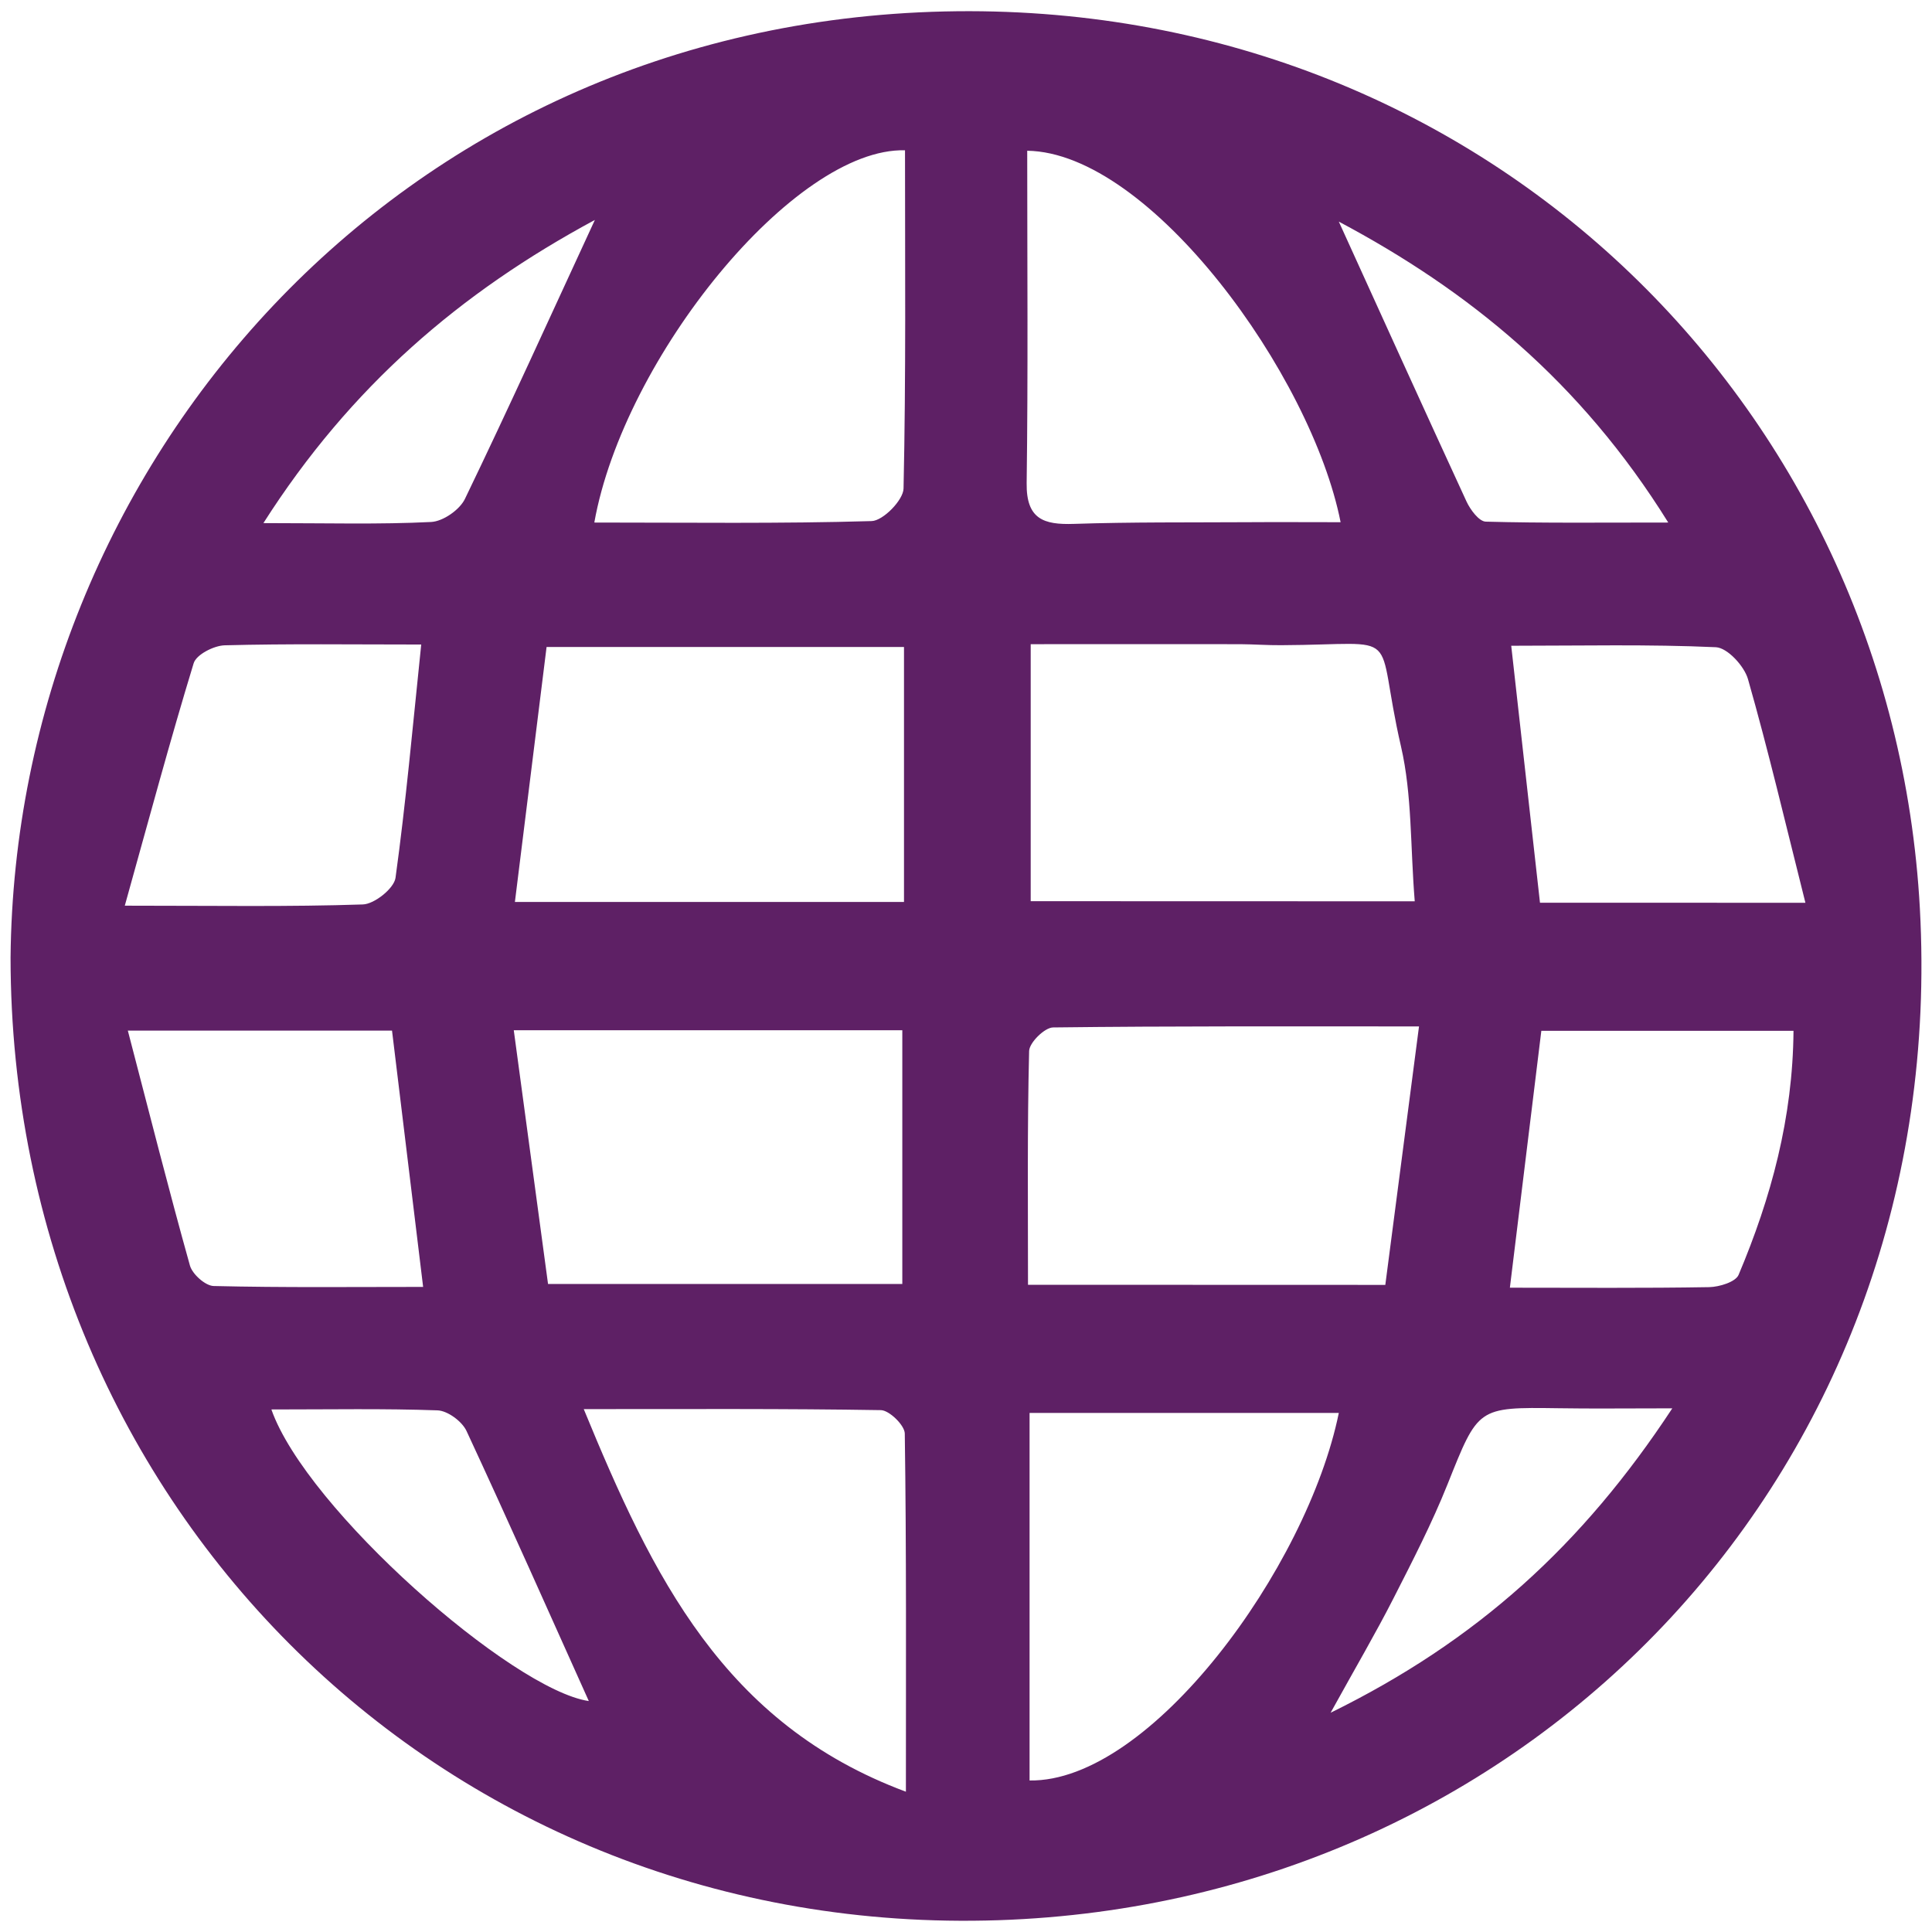 <?xml version="1.0" encoding="utf-8"?>
<!-- Generator: Adobe Illustrator 21.0.0, SVG Export Plug-In . SVG Version: 6.00 Build 0)  -->
<svg version="1.1" id="OBJECTS" xmlns="http://www.w3.org/2000/svg" xmlns:xlink="http://www.w3.org/1999/xlink" x="0px" y="0px"
	 viewBox="0 0 172 172" enable-background="new 0 0 172 172" xml:space="preserve">
<path fill="#5E2065" d="M0.94,85.26C1.34,41.62,35.2,2.14,84.09,1.02c47.58-1.08,84.36,34.8,86.83,79.85
	c2.72,49.79-34.43,88.49-82.02,90.08C39.84,172.59,0.99,134.31,0.94,85.26z M123.33,114.39c0.99-7.58,1.95-14.95,3-23.01
	c-11.38,0-21.98-0.04-32.58,0.09c-0.75,0.01-2.11,1.35-2.13,2.1c-0.17,6.86-0.1,13.72-0.1,20.81
	C102.24,114.39,112.4,114.39,123.33,114.39z M80.48,57.6c-10.76,0-21.06,0-31.82,0c-0.94,7.54-1.85,14.89-2.82,22.7
	c12.14,0,23.29,0,34.64,0C80.48,72.65,80.48,65.35,80.48,57.6z M80.33,91.72c-11.5,0-22.68,0-34.59,0
	c1.05,7.79,2.05,15.14,3.05,22.59c10.87,0,21.03,0,31.54,0C80.33,106.68,80.33,99.4,80.33,91.72z M125.95,80.24
	c-0.4-4.9-0.23-9.47-1.22-13.77c-2.47-10.72,0.54-9.08-10.67-9.03c-1.2,0.01-2.41-0.08-3.61-0.09c-6.25-0.01-12.49,0-18.69,0
	c0,8.13,0,15.41,0,22.88C103.16,80.24,114.22,80.24,125.95,80.24z M91.66,125.79c0,11.18,0,21.95,0,32.72
	c10.76,0.17,24.71-18.92,27.53-32.72C110.08,125.79,100.99,125.79,91.66,125.79z M52.91,46.52c8.48,0,16.59,0.11,24.69-0.13
	c1.02-0.03,2.82-1.87,2.84-2.9c0.22-10.04,0.13-20.08,0.13-30.11C70.74,13.12,55.53,31.84,52.91,46.52z M91.45,13.42
	c0,10.05,0.08,19.82-0.05,29.6c-0.04,3.2,1.52,3.71,4.2,3.62c5.11-0.17,10.22-0.12,15.34-0.15c2.76-0.02,5.52,0,8.41,0
	C116.76,33.38,102.41,13.58,91.45,13.42z M51.97,125.45c6.12,14.89,12.47,28.03,28.68,34.06c0-11.23,0.05-21.56-0.1-31.89
	c-0.01-0.73-1.38-2.07-2.13-2.08C69.91,125.4,61.39,125.45,51.97,125.45z M160.73,80.37c-1.81-7.2-3.31-13.59-5.11-19.9
	c-0.33-1.17-1.83-2.8-2.86-2.85c-5.97-0.27-11.95-0.13-18.22-0.13c0.88,7.87,1.7,15.24,2.56,22.88
	C144.67,80.37,152.11,80.37,160.73,80.37z M37.5,57.38c-6.14,0-11.83-0.08-17.5,0.07c-0.97,0.03-2.53,0.83-2.76,1.6
	c-2.1,6.88-3.97,13.84-6.13,21.58c8.06,0,14.63,0.11,21.19-0.11c1.03-0.03,2.77-1.42,2.91-2.36C36.13,71.5,36.73,64.8,37.5,57.38z
	 M134.42,114.64c6.09,0,11.92,0.05,17.75-0.05c0.9-0.02,2.34-0.46,2.61-1.09c2.9-6.87,4.83-13.98,4.89-21.73
	c-7.85,0-15.12,0-22.45,0C136.28,99.42,135.39,106.68,134.42,114.64z M34.9,91.75c-7.38,0-14.79,0-23.52,0
	c1.94,7.44,3.65,14.2,5.53,20.92c0.22,0.77,1.37,1.8,2.11,1.82c6.22,0.15,12.45,0.08,18.65,0.08C36.7,106.62,35.82,99.34,34.9,91.75
	z M24.16,125.48c3.12,8.88,21.43,24.95,28.26,25.96c-3.49-7.76-7.12-15.94-10.89-24.05c-0.4-0.85-1.67-1.79-2.57-1.83
	C34.19,125.39,29.42,125.48,24.16,125.48z M148.88,125.38c-4.23,0-7.2,0.04-10.16-0.01c-7.21-0.1-7.11-0.08-9.85,6.77
	c-1.39,3.48-3.12,6.83-4.82,10.17c-1.57,3.08-3.32,6.06-5.59,10.17C131.53,146.06,140.89,137.53,148.88,125.38z M119.19,19.73
	c3.83,8.42,7.57,16.68,11.37,24.92c0.34,0.73,1.11,1.77,1.71,1.79c5.1,0.14,10.21,0.08,16.25,0.08
	C140.69,33.93,130.72,25.86,119.19,19.73z M52.96,19.58c-11.97,6.45-21.74,14.8-29.51,26.99c5.71,0,10.33,0.13,14.93-0.1
	c1.06-0.05,2.54-1.08,3.01-2.05C45.28,36.36,48.97,28.21,52.96,19.58z"/>
</svg>
